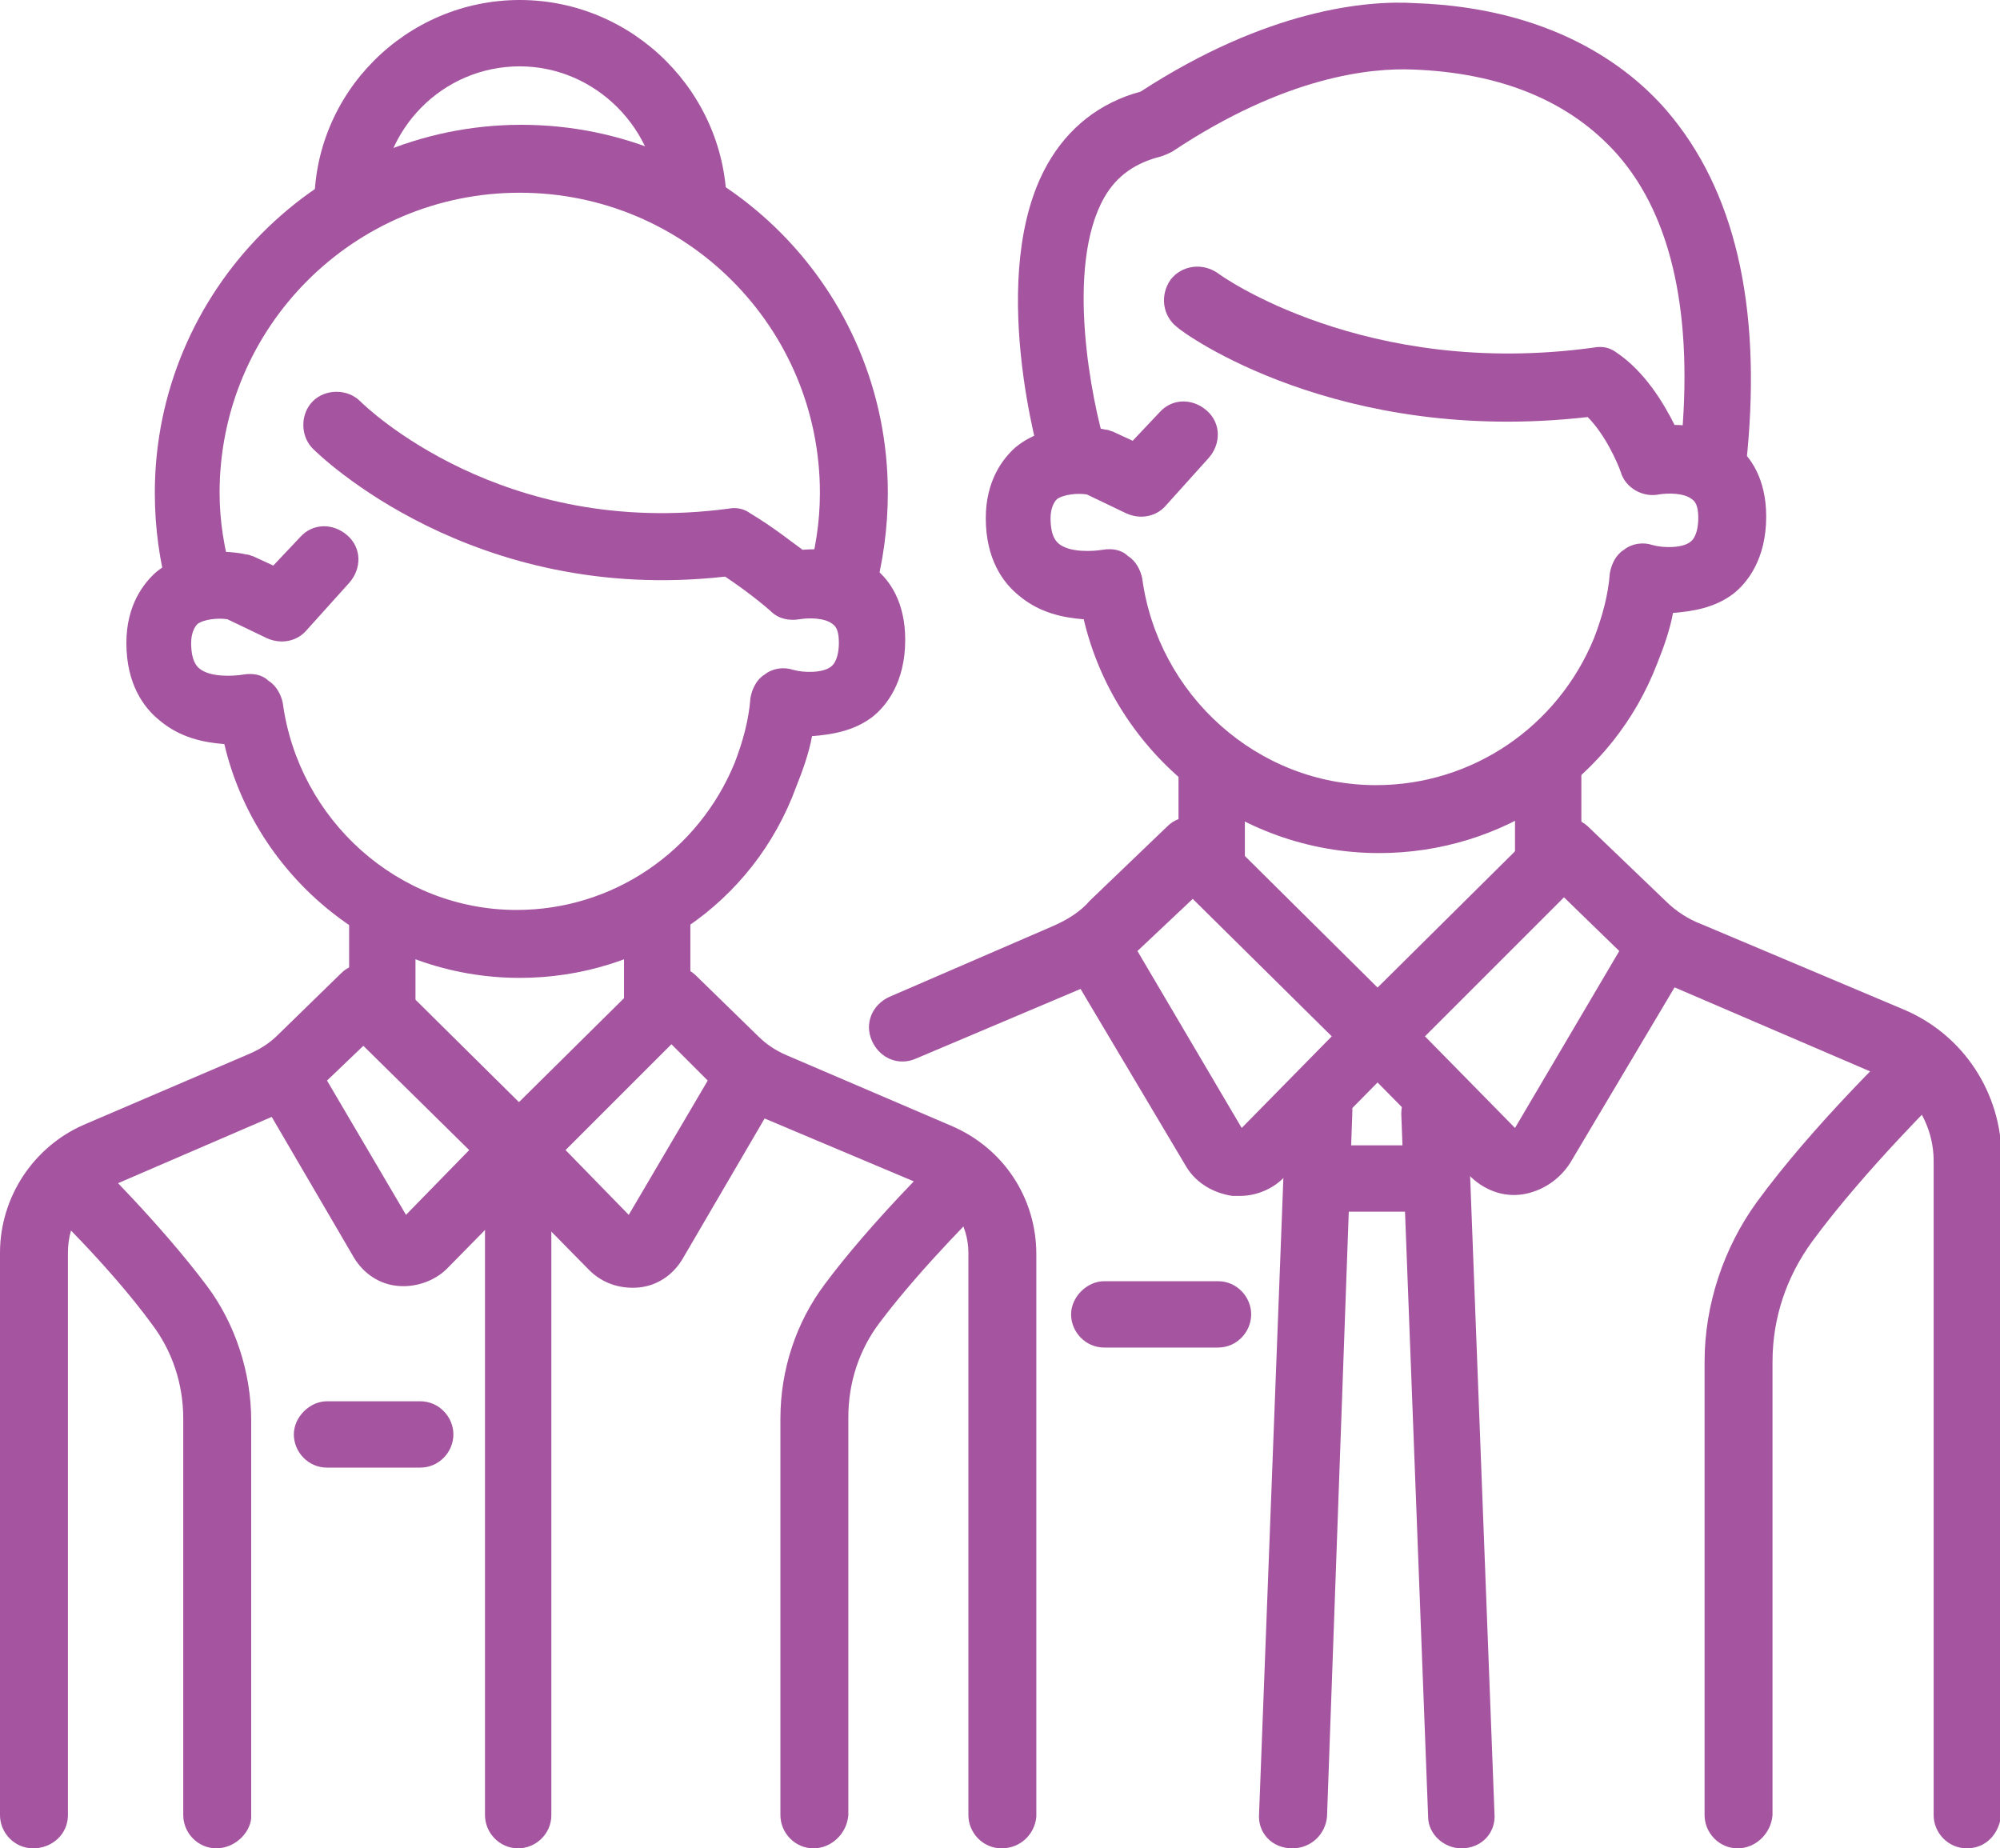 <?xml version="1.0" encoding="UTF-8"?> <!-- Generator: Adobe Illustrator 24.3.0, SVG Export Plug-In . SVG Version: 6.00 Build 0) --> <svg xmlns="http://www.w3.org/2000/svg" xmlns:xlink="http://www.w3.org/1999/xlink" id="Слой_1" x="0px" y="0px" viewBox="0 0 126.6 117" style="enable-background:new 0 0 126.6 117;" xml:space="preserve"> <style type="text/css"> .st0{fill:#A554A0;} </style> <g> <g> <g> <g> <path class="st0" d="M53.1,39.3c-0.2,0-0.4,0-0.6-0.1c-1.1-0.3-1.8-1.5-1.4-2.6c0.5-1.7,0.8-3.5,0.8-5.4c0-10.5-8.5-19-19-19 s-19,8.5-19,19c0,1.8,0.3,3.6,0.8,5.3c0.3,1.1-0.3,2.3-1.4,2.6c-1.1,0.3-2.3-0.3-2.6-1.4c-0.6-2.1-0.9-4.3-0.9-6.5 c0-12.8,10.4-23.3,23.2-23.3c12.8,0,23.2,10.4,23.2,23.3c0,2.2-0.3,4.4-0.9,6.6C54.9,38.7,54,39.3,53.1,39.3z"></path> </g> <g> <path class="st0" d="M43.8,15.2c-1.2,0-2.1-1-2.1-2.1c0-4.9-4-8.9-8.8-8.9c-4.9,0-8.8,4-8.8,8.9c0,1.2-1,2.1-2.1,2.1 s-2.1-1-2.1-2.1C19.8,5.9,25.7,0,32.9,0S46,5.9,46,13.1C46,14.3,45,15.2,43.8,15.2z"></path> </g> <g> <path class="st0" d="M32.9,61.9c-9,0-16.7-6.3-18.7-14.8c-1.3-0.1-2.8-0.4-4.1-1.5c-1-0.8-2.1-2.3-2.1-4.9 c0-2.4,1.1-3.8,1.9-4.5c2.2-1.8,5.3-1.2,5.7-1.1c0.2,0,0.3,0.1,0.4,0.1l1.3,0.6l1.7-1.8c0.8-0.9,2.1-0.9,3-0.1 c0.9,0.8,0.9,2.1,0.1,3l-2.7,3c-0.6,0.7-1.6,0.9-2.5,0.5l-2.5-1.2c-0.6-0.1-1.5,0-1.9,0.3c-0.2,0.2-0.4,0.6-0.4,1.2 c0,1.2,0.4,1.5,0.5,1.6c0.7,0.6,2.2,0.5,2.8,0.4c0.6-0.1,1.2,0,1.6,0.4c0.5,0.3,0.8,0.9,0.9,1.4c1,7.4,7.3,13.1,14.8,13.1 c6.1,0,11.5-3.7,13.8-9.3c0.5-1.3,0.9-2.7,1-4.1c0.1-0.6,0.4-1.2,0.9-1.5c0.5-0.4,1.2-0.5,1.8-0.3c0.7,0.2,1.9,0.2,2.4-0.2 c0.4-0.3,0.5-1,0.5-1.5c0-0.6-0.1-1-0.4-1.2c-0.5-0.4-1.5-0.4-2.1-0.3c-0.6,0.1-1.3,0-1.8-0.5c0,0-1.1-1-2.9-2.2 c-16,1.8-25.7-7.7-26.1-8.1c-0.8-0.8-0.8-2.2,0-3c0.8-0.8,2.2-0.8,3,0c0.4,0.4,9,8.7,23.3,6.8c0.5-0.1,1,0,1.4,0.3 c1.5,0.9,2.6,1.8,3.3,2.3c1.2-0.1,3.1,0,4.6,1.2c0.9,0.7,1.9,2.1,1.9,4.5c0,2.7-1.2,4.2-2.1,4.9c-1.2,0.9-2.6,1.1-3.8,1.2 c-0.2,1.1-0.6,2.2-1,3.2C47.7,57.2,40.7,61.9,32.9,61.9z"></path> </g> </g> <g> <g> <path class="st0" d="M87.3,54c-9,0-16.7-6.3-18.7-14.8c-1.3-0.1-2.8-0.4-4.1-1.5c-1-0.8-2.1-2.3-2.1-4.9c0-2.4,1.1-3.8,1.9-4.5 c2.2-1.8,5.3-1.2,5.7-1.1c0.2,0,0.3,0.1,0.4,0.1l1.3,0.6l1.7-1.8c0.8-0.9,2.1-0.9,3-0.1c0.9,0.8,0.9,2.1,0.1,3l-2.7,3 c-0.6,0.7-1.6,0.9-2.5,0.5l-2.5-1.2c-0.6-0.1-1.5,0-1.9,0.3c-0.2,0.2-0.4,0.6-0.4,1.2c0,1.2,0.4,1.5,0.5,1.6 c0.7,0.6,2.2,0.5,2.8,0.4c0.6-0.1,1.2,0,1.6,0.4c0.5,0.3,0.8,0.9,0.9,1.4c1,7.4,7.3,13.1,14.8,13.1c6.1,0,11.5-3.7,13.8-9.3 c0.5-1.3,0.9-2.7,1-4.1c0.1-0.6,0.4-1.2,0.9-1.5c0.5-0.4,1.2-0.5,1.8-0.3c0.7,0.2,1.9,0.2,2.4-0.2c0.4-0.3,0.5-1,0.5-1.5 c0-0.6-0.1-1-0.4-1.2c-0.5-0.4-1.5-0.4-2.1-0.3c-1,0.2-2.1-0.4-2.4-1.4c-0.2-0.6-1-2.4-2.1-3.5c-15.8,1.8-25.6-5.3-26-5.7 c-0.9-0.7-1.1-2-0.4-3c0.7-0.9,2-1.1,3-0.4c0.1,0.1,9.3,6.7,23.8,4.7c0.5-0.1,1,0,1.4,0.3c1.8,1.2,3,3.2,3.7,4.6 c1.2,0,2.7,0.3,3.9,1.3c0.9,0.7,1.9,2.1,1.9,4.5c0,2.7-1.2,4.2-2.1,4.9c-1.2,0.9-2.6,1.1-3.8,1.2c-0.2,1.1-0.6,2.2-1,3.2 C102.1,49.3,95.1,54,87.3,54z"></path> </g> <g> <path class="st0" d="M68,31.1c-0.9,0-1.8-0.6-2-1.5c-0.2-0.5-3.6-12.3,0.3-19.2c1.3-2.3,3.3-3.9,5.9-4.6 c8-5.2,14.3-5.8,17.4-5.6c8.5,0.3,13.4,3.9,15.9,6.8c4.3,5,6,12.3,5.1,21.7c-0.1,1.2-1.2,2-2.3,1.9c-1.2-0.1-2-1.2-1.9-2.3 c0.8-8.2-0.5-14.5-4-18.5C99.4,6.4,95,4.6,89.4,4.4c-2.6-0.1-8,0.4-15.2,5.2c-0.2,0.1-0.4,0.2-0.7,0.3c-1.6,0.4-2.8,1.2-3.6,2.6 c-2.5,4.4-0.8,12.9,0.1,15.8c0.3,1.1-0.3,2.3-1.4,2.7C68.4,31,68.2,31.1,68,31.1z"></path> </g> </g> <g> <g> <g> <path class="st0" d="M24.2,66.2c-1.2,0-2.1-1-2.1-2.1v-6.2c0-1.2,1-2.1,2.1-2.1s2.1,1,2.1,2.1V64 C26.3,65.2,25.4,66.2,24.2,66.2z"></path> </g> <g> <path class="st0" d="M41.6,66.2c-1.2,0-2.1-1-2.1-2.1v-6.2c0-1.2,1-2.1,2.1-2.1s2.1,1,2.1,2.1V64 C43.8,65.2,42.8,66.2,41.6,66.2z"></path> </g> </g> <g> <path class="st0" d="M2.1,117c-1.2,0-2.1-1-2.1-2.1V79.3c0-3.5,2.1-6.7,5.3-8.1l10.5-4.5c0.7-0.3,1.3-0.7,1.8-1.2l4-3.9 c0.8-0.8,2.2-0.8,3,0l9.7,9.6c0.8,0.8,0.8,2.2,0,3l-6,6.1c-0.8,0.8-2,1.2-3.1,1.1c-1.2-0.1-2.2-0.8-2.8-1.8l-5.2-8.9L7,75.1 c-1.7,0.7-2.7,2.3-2.7,4.2v35.6C4.3,116.1,3.3,117,2.1,117z M20.7,68.4l5,8.5l4-4.1l-6.7-6.6L20.7,68.4z"></path> </g> <g> <path class="st0" d="M63.4,117c-1.2,0-2.1-1-2.1-2.1V79.3c0-1.8-1.1-3.5-2.7-4.2l-10.2-4.3l-5.2,8.9c-0.6,1-1.6,1.7-2.8,1.8 c-1.2,0.1-2.3-0.3-3.1-1.1l-6-6.1c-0.8-0.8-0.8-2.2,0-3l9.7-9.6c0.8-0.8,2.1-0.8,3,0l4,3.9c0.5,0.5,1.1,0.9,1.8,1.2l10.5,4.5 c3.2,1.4,5.3,4.5,5.3,8.1v35.6C65.5,116.1,64.6,117,63.4,117z M35.8,72.8l4,4.1l5-8.5l-2.3-2.3L35.8,72.8z"></path> </g> <g> <path class="st0" d="M32.8,117c-1.2,0-2.1-1-2.1-2.1V73.5c0-1.2,1-2.1,2.1-2.1s2.1,1,2.1,2.1v41.4C34.9,116.1,33.9,117,32.8,117 z"></path> </g> <g> <path class="st0" d="M26.6,92.9h-5.9c-1.2,0-2.1-1-2.1-2.1s1-2.1,2.1-2.1h5.9c1.2,0,2.1,1,2.1,2.1S27.8,92.9,26.6,92.9z"></path> </g> <g> <path class="st0" d="M13.7,117c-1.2,0-2.1-1-2.1-2.1V89.8c0-2.2-0.7-4.3-2-6c-2.7-3.7-6.8-7.6-6.8-7.6c-0.8-0.8-0.9-2.2,0-3 s2.2-0.9,3,0c0.2,0.2,4.3,4.2,7.3,8.2c1.8,2.4,2.8,5.5,2.8,8.5v25.2C15.8,116.1,14.8,117,13.7,117z"></path> </g> <g> <path class="st0" d="M51.5,117c-1.2,0-2.1-1-2.1-2.1V89.8c0-3.1,1-6.1,2.8-8.5c2.9-3.9,7.1-8,7.3-8.2c0.8-0.8,2.2-0.8,3,0 c0.8,0.8,0.8,2.2,0,3c0,0-4.1,4-6.8,7.6c-1.3,1.7-2,3.8-2,6v25.2C53.6,116.1,52.6,117,51.5,117z"></path> </g> </g> <g> <g> <g> <path class="st0" d="M76.7,57c-1.2,0-2.1-1-2.1-2.1v-6c0-1.2,1-2.1,2.1-2.1s2.1,1,2.1,2.1v6C78.9,56.1,77.9,57,76.7,57z"></path> </g> <g> <path class="st0" d="M98,57c-1.2,0-2.1-1-2.1-2.1v-6c0-1.2,1-2.1,2.1-2.1s2.1,1,2.1,2.1v6C100.1,56.1,99.1,57,98,57z"></path> </g> </g> <g> <path class="st0" d="M78.5,75.7c-0.2,0-0.3,0-0.5,0c-1.3-0.2-2.4-0.9-3-2l-6.6-11.1c0,0,0,0,0,0L58,67c-1.1,0.5-2.3,0-2.8-1.1 s0-2.3,1.1-2.8l10.4-4.5c0.9-0.4,1.7-0.9,2.3-1.6l4.9-4.7c0.8-0.8,2.2-0.8,3,0L88.7,64c0.8,0.8,0.8,2.2,0,3l-7.3,7.4 C80.7,75.2,79.6,75.7,78.5,75.7z M72,60.2l6.6,11.2l5.7-5.8l-8.8-8.7L72,60.2C72,60.1,72,60.2,72,60.2z"></path> </g> <g> <path class="st0" d="M124.5,117c-1.2,0-2.1-1-2.1-2.1V73.5c0-2.4-1.4-4.6-3.6-5.5L106,62.5c0,0,0,0,0,0l-6.6,11.1 c-0.7,1.1-1.8,1.8-3,2c-1.3,0.2-2.5-0.3-3.4-1.2L85.7,67c-0.8-0.8-0.8-2.2,0-3l11.8-11.7c0.8-0.8,2.1-0.8,3,0l4.9,4.7 c0.7,0.7,1.5,1.2,2.3,1.5l12.8,5.4c3.8,1.6,6.2,5.3,6.2,9.4v41.4C126.6,116.1,125.7,117,124.5,117z M90.2,65.6l5.7,5.8l6.6-11.2 c0,0,0,0,0,0L99,56.8L90.2,65.6z"></path> </g> <g> <path class="st0" d="M77.1,85.3h-7.2c-1.2,0-2.1-1-2.1-2.1s1-2.1,2.1-2.1h7.2c1.2,0,2.1,1,2.1,2.1S78.3,85.3,77.1,85.3z"></path> </g> <g> <path class="st0" d="M110,117c-1.2,0-2.1-1-2.1-2.1V86.2c0-3.6,1.2-7.2,3.3-10.1c3.5-4.8,8.6-9.7,8.8-9.9c0.8-0.8,2.2-0.8,3,0 c0.8,0.8,0.8,2.2,0,3c0,0-5,4.9-8.3,9.4c-1.6,2.2-2.5,4.8-2.5,7.6v28.7C112.1,116.1,111.1,117,110,117z"></path> </g> </g> <g> <g> <path class="st0" d="M81.8,117C81.8,117,81.8,117,81.8,117c-1.3,0-2.2-1-2.1-2.2l1.7-44.5c0-1.2,1.1-2.1,2.2-2 c1.2,0,2.1,1,2,2.2L84,115C83.9,116.1,83,117,81.8,117z"></path> </g> <g> <path class="st0" d="M92.5,117c-1.1,0-2.1-0.9-2.1-2l-1.7-44.5c0-1.2,0.9-2.2,2-2.2c1.2-0.1,2.2,0.9,2.2,2l1.7,44.5 C94.7,116,93.8,117,92.5,117C92.6,117,92.6,117,92.5,117z"></path> </g> </g> <g> <path class="st0" d="M90.6,76.7h-6.7c-1.2,0-2.1-1-2.1-2.1s1-2.1,2.1-2.1h6.7c1.2,0,2.1,1,2.1,2.1S91.7,76.7,90.6,76.7z"></path> </g> </g> </g> <rect x="242" y="-113.8" class="st0" width="142.6" height="142.6"></rect> </svg> 